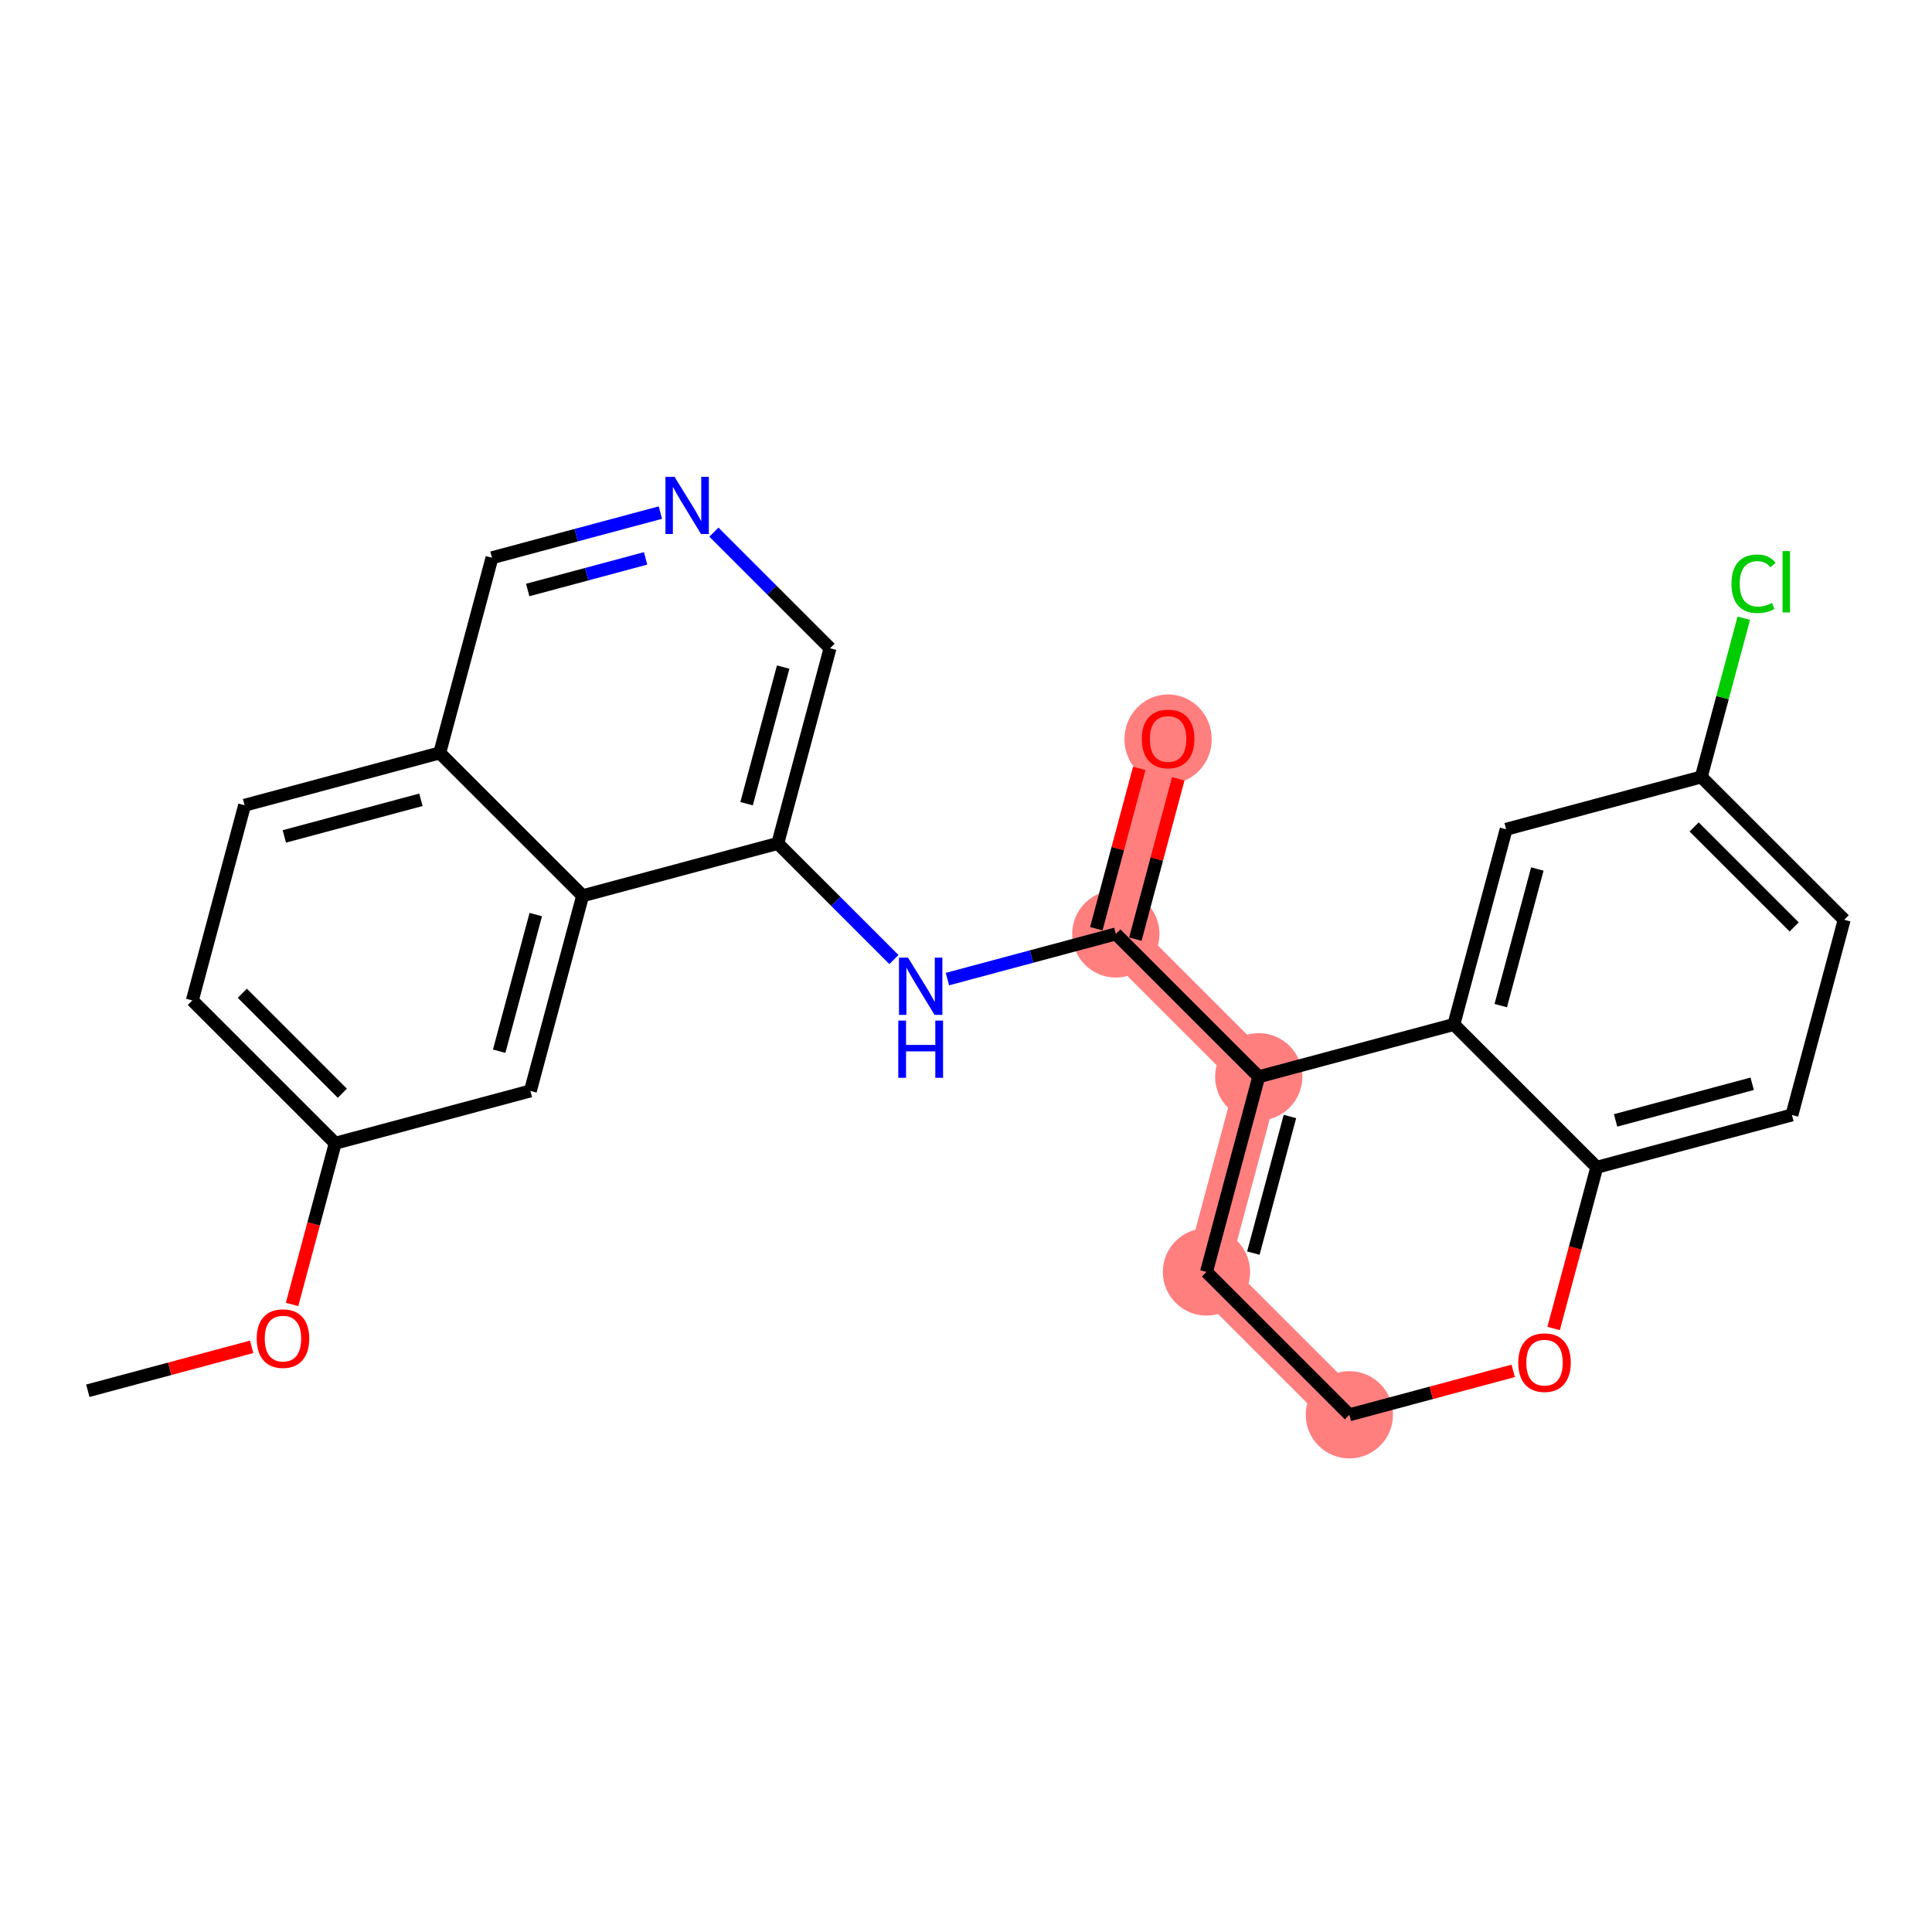 <?xml version='1.0' encoding='iso-8859-1'?>
<svg version='1.1' baseProfile='full'
              xmlns='http://www.w3.org/2000/svg'
                      xmlns:rdkit='http://www.rdkit.org/xml'
                      xmlns:xlink='http://www.w3.org/1999/xlink'
                  xml:space='preserve'
width='300px' height='300px' viewBox='0 0 300 300'>
<!-- END OF HEADER -->
<rect style='opacity:1.0;fill:#FFFFFF;stroke:none' width='300' height='300' x='0' y='0'> </rect>
<rect style='opacity:1.0;fill:#FFFFFF;stroke:none' width='300' height='300' x='0' y='0'> </rect>
<path d='M 173.266,145.021 L 181.38,114.715' style='fill:none;fill-rule:evenodd;stroke:#FF7F7F;stroke-width:6.7px;stroke-linecap:butt;stroke-linejoin:miter;stroke-opacity:1' />
<path d='M 173.266,145.021 L 195.455,167.201' style='fill:none;fill-rule:evenodd;stroke:#FF7F7F;stroke-width:6.7px;stroke-linecap:butt;stroke-linejoin:miter;stroke-opacity:1' />
<path d='M 195.455,167.201 L 187.34,197.507' style='fill:none;fill-rule:evenodd;stroke:#FF7F7F;stroke-width:6.7px;stroke-linecap:butt;stroke-linejoin:miter;stroke-opacity:1' />
<path d='M 187.34,197.507 L 209.529,219.688' style='fill:none;fill-rule:evenodd;stroke:#FF7F7F;stroke-width:6.7px;stroke-linecap:butt;stroke-linejoin:miter;stroke-opacity:1' />
<ellipse cx='173.266' cy='145.021' rx='6.275' ry='6.275'  style='fill:#FF7F7F;fill-rule:evenodd;stroke:#FF7F7F;stroke-width:1.0px;stroke-linecap:butt;stroke-linejoin:miter;stroke-opacity:1' />
<ellipse cx='181.38' cy='114.784' rx='6.275' ry='6.451'  style='fill:#FF7F7F;fill-rule:evenodd;stroke:#FF7F7F;stroke-width:1.0px;stroke-linecap:butt;stroke-linejoin:miter;stroke-opacity:1' />
<ellipse cx='195.455' cy='167.201' rx='6.275' ry='6.275'  style='fill:#FF7F7F;fill-rule:evenodd;stroke:#FF7F7F;stroke-width:1.0px;stroke-linecap:butt;stroke-linejoin:miter;stroke-opacity:1' />
<ellipse cx='187.34' cy='197.507' rx='6.275' ry='6.275'  style='fill:#FF7F7F;fill-rule:evenodd;stroke:#FF7F7F;stroke-width:1.0px;stroke-linecap:butt;stroke-linejoin:miter;stroke-opacity:1' />
<ellipse cx='209.529' cy='219.688' rx='6.275' ry='6.275'  style='fill:#FF7F7F;fill-rule:evenodd;stroke:#FF7F7F;stroke-width:1.0px;stroke-linecap:butt;stroke-linejoin:miter;stroke-opacity:1' />
<path class='bond-0 atom-0 atom-1' d='M 13.636,215.956 L 26.356,212.545' style='fill:none;fill-rule:evenodd;stroke:#000000;stroke-width:2.0px;stroke-linecap:butt;stroke-linejoin:miter;stroke-opacity:1' />
<path class='bond-0 atom-0 atom-1' d='M 26.356,212.545 L 39.077,209.134' style='fill:none;fill-rule:evenodd;stroke:#FF0000;stroke-width:2.0px;stroke-linecap:butt;stroke-linejoin:miter;stroke-opacity:1' />
<path class='bond-1 atom-1 atom-2' d='M 45.352,202.553 L 48.703,190.039' style='fill:none;fill-rule:evenodd;stroke:#FF0000;stroke-width:2.0px;stroke-linecap:butt;stroke-linejoin:miter;stroke-opacity:1' />
<path class='bond-1 atom-1 atom-2' d='M 48.703,190.039 L 52.054,177.524' style='fill:none;fill-rule:evenodd;stroke:#000000;stroke-width:2.0px;stroke-linecap:butt;stroke-linejoin:miter;stroke-opacity:1' />
<path class='bond-2 atom-2 atom-3' d='M 52.054,177.524 L 29.865,155.344' style='fill:none;fill-rule:evenodd;stroke:#000000;stroke-width:2.0px;stroke-linecap:butt;stroke-linejoin:miter;stroke-opacity:1' />
<path class='bond-2 atom-2 atom-3' d='M 53.161,169.759 L 37.629,154.233' style='fill:none;fill-rule:evenodd;stroke:#000000;stroke-width:2.0px;stroke-linecap:butt;stroke-linejoin:miter;stroke-opacity:1' />
<path class='bond-25 atom-25 atom-2' d='M 82.357,169.398 L 52.054,177.524' style='fill:none;fill-rule:evenodd;stroke:#000000;stroke-width:2.0px;stroke-linecap:butt;stroke-linejoin:miter;stroke-opacity:1' />
<path class='bond-3 atom-3 atom-4' d='M 29.865,155.344 L 37.979,125.038' style='fill:none;fill-rule:evenodd;stroke:#000000;stroke-width:2.0px;stroke-linecap:butt;stroke-linejoin:miter;stroke-opacity:1' />
<path class='bond-4 atom-4 atom-5' d='M 37.979,125.038 L 68.282,116.912' style='fill:none;fill-rule:evenodd;stroke:#000000;stroke-width:2.0px;stroke-linecap:butt;stroke-linejoin:miter;stroke-opacity:1' />
<path class='bond-4 atom-4 atom-5' d='M 44.15,129.88 L 65.362,124.192' style='fill:none;fill-rule:evenodd;stroke:#000000;stroke-width:2.0px;stroke-linecap:butt;stroke-linejoin:miter;stroke-opacity:1' />
<path class='bond-5 atom-5 atom-6' d='M 68.282,116.912 L 76.397,86.606' style='fill:none;fill-rule:evenodd;stroke:#000000;stroke-width:2.0px;stroke-linecap:butt;stroke-linejoin:miter;stroke-opacity:1' />
<path class='bond-26 atom-24 atom-5' d='M 90.471,139.092 L 68.282,116.912' style='fill:none;fill-rule:evenodd;stroke:#000000;stroke-width:2.0px;stroke-linecap:butt;stroke-linejoin:miter;stroke-opacity:1' />
<path class='bond-6 atom-6 atom-7' d='M 76.397,86.606 L 89.471,83.1' style='fill:none;fill-rule:evenodd;stroke:#000000;stroke-width:2.0px;stroke-linecap:butt;stroke-linejoin:miter;stroke-opacity:1' />
<path class='bond-6 atom-6 atom-7' d='M 89.471,83.1 L 102.546,79.594' style='fill:none;fill-rule:evenodd;stroke:#0000FF;stroke-width:2.0px;stroke-linecap:butt;stroke-linejoin:miter;stroke-opacity:1' />
<path class='bond-6 atom-6 atom-7' d='M 81.944,91.615 L 91.097,89.161' style='fill:none;fill-rule:evenodd;stroke:#000000;stroke-width:2.0px;stroke-linecap:butt;stroke-linejoin:miter;stroke-opacity:1' />
<path class='bond-6 atom-6 atom-7' d='M 91.097,89.161 L 100.249,86.706' style='fill:none;fill-rule:evenodd;stroke:#0000FF;stroke-width:2.0px;stroke-linecap:butt;stroke-linejoin:miter;stroke-opacity:1' />
<path class='bond-7 atom-7 atom-8' d='M 110.854,82.632 L 119.871,91.646' style='fill:none;fill-rule:evenodd;stroke:#0000FF;stroke-width:2.0px;stroke-linecap:butt;stroke-linejoin:miter;stroke-opacity:1' />
<path class='bond-7 atom-7 atom-8' d='M 119.871,91.646 L 128.888,100.66' style='fill:none;fill-rule:evenodd;stroke:#000000;stroke-width:2.0px;stroke-linecap:butt;stroke-linejoin:miter;stroke-opacity:1' />
<path class='bond-8 atom-8 atom-9' d='M 128.888,100.66 L 120.774,130.967' style='fill:none;fill-rule:evenodd;stroke:#000000;stroke-width:2.0px;stroke-linecap:butt;stroke-linejoin:miter;stroke-opacity:1' />
<path class='bond-8 atom-8 atom-9' d='M 121.61,103.583 L 115.93,124.798' style='fill:none;fill-rule:evenodd;stroke:#000000;stroke-width:2.0px;stroke-linecap:butt;stroke-linejoin:miter;stroke-opacity:1' />
<path class='bond-9 atom-9 atom-10' d='M 120.774,130.967 L 129.792,139.981' style='fill:none;fill-rule:evenodd;stroke:#000000;stroke-width:2.0px;stroke-linecap:butt;stroke-linejoin:miter;stroke-opacity:1' />
<path class='bond-9 atom-9 atom-10' d='M 129.792,139.981 L 138.809,148.995' style='fill:none;fill-rule:evenodd;stroke:#0000FF;stroke-width:2.0px;stroke-linecap:butt;stroke-linejoin:miter;stroke-opacity:1' />
<path class='bond-23 atom-9 atom-24' d='M 120.774,130.967 L 90.471,139.092' style='fill:none;fill-rule:evenodd;stroke:#000000;stroke-width:2.0px;stroke-linecap:butt;stroke-linejoin:miter;stroke-opacity:1' />
<path class='bond-10 atom-10 atom-11' d='M 147.117,152.033 L 160.191,148.527' style='fill:none;fill-rule:evenodd;stroke:#0000FF;stroke-width:2.0px;stroke-linecap:butt;stroke-linejoin:miter;stroke-opacity:1' />
<path class='bond-10 atom-10 atom-11' d='M 160.191,148.527 L 173.266,145.021' style='fill:none;fill-rule:evenodd;stroke:#000000;stroke-width:2.0px;stroke-linecap:butt;stroke-linejoin:miter;stroke-opacity:1' />
<path class='bond-11 atom-11 atom-12' d='M 176.296,145.832 L 179.629,133.387' style='fill:none;fill-rule:evenodd;stroke:#000000;stroke-width:2.0px;stroke-linecap:butt;stroke-linejoin:miter;stroke-opacity:1' />
<path class='bond-11 atom-11 atom-12' d='M 179.629,133.387 L 182.961,120.941' style='fill:none;fill-rule:evenodd;stroke:#FF0000;stroke-width:2.0px;stroke-linecap:butt;stroke-linejoin:miter;stroke-opacity:1' />
<path class='bond-11 atom-11 atom-12' d='M 170.235,144.21 L 173.567,131.764' style='fill:none;fill-rule:evenodd;stroke:#000000;stroke-width:2.0px;stroke-linecap:butt;stroke-linejoin:miter;stroke-opacity:1' />
<path class='bond-11 atom-11 atom-12' d='M 173.567,131.764 L 176.9,119.319' style='fill:none;fill-rule:evenodd;stroke:#FF0000;stroke-width:2.0px;stroke-linecap:butt;stroke-linejoin:miter;stroke-opacity:1' />
<path class='bond-12 atom-11 atom-13' d='M 173.266,145.021 L 195.455,167.201' style='fill:none;fill-rule:evenodd;stroke:#000000;stroke-width:2.0px;stroke-linecap:butt;stroke-linejoin:miter;stroke-opacity:1' />
<path class='bond-13 atom-13 atom-14' d='M 195.455,167.201 L 187.34,197.507' style='fill:none;fill-rule:evenodd;stroke:#000000;stroke-width:2.0px;stroke-linecap:butt;stroke-linejoin:miter;stroke-opacity:1' />
<path class='bond-13 atom-13 atom-14' d='M 200.299,173.37 L 194.619,194.584' style='fill:none;fill-rule:evenodd;stroke:#000000;stroke-width:2.0px;stroke-linecap:butt;stroke-linejoin:miter;stroke-opacity:1' />
<path class='bond-27 atom-23 atom-13' d='M 225.758,159.075 L 195.455,167.201' style='fill:none;fill-rule:evenodd;stroke:#000000;stroke-width:2.0px;stroke-linecap:butt;stroke-linejoin:miter;stroke-opacity:1' />
<path class='bond-14 atom-14 atom-15' d='M 187.34,197.507 L 209.529,219.688' style='fill:none;fill-rule:evenodd;stroke:#000000;stroke-width:2.0px;stroke-linecap:butt;stroke-linejoin:miter;stroke-opacity:1' />
<path class='bond-15 atom-15 atom-16' d='M 209.529,219.688 L 222.249,216.277' style='fill:none;fill-rule:evenodd;stroke:#000000;stroke-width:2.0px;stroke-linecap:butt;stroke-linejoin:miter;stroke-opacity:1' />
<path class='bond-15 atom-15 atom-16' d='M 222.249,216.277 L 234.969,212.866' style='fill:none;fill-rule:evenodd;stroke:#FF0000;stroke-width:2.0px;stroke-linecap:butt;stroke-linejoin:miter;stroke-opacity:1' />
<path class='bond-16 atom-16 atom-17' d='M 241.245,206.285 L 244.596,193.77' style='fill:none;fill-rule:evenodd;stroke:#FF0000;stroke-width:2.0px;stroke-linecap:butt;stroke-linejoin:miter;stroke-opacity:1' />
<path class='bond-16 atom-16 atom-17' d='M 244.596,193.77 L 247.946,181.256' style='fill:none;fill-rule:evenodd;stroke:#000000;stroke-width:2.0px;stroke-linecap:butt;stroke-linejoin:miter;stroke-opacity:1' />
<path class='bond-17 atom-17 atom-18' d='M 247.946,181.256 L 278.249,173.13' style='fill:none;fill-rule:evenodd;stroke:#000000;stroke-width:2.0px;stroke-linecap:butt;stroke-linejoin:miter;stroke-opacity:1' />
<path class='bond-17 atom-17 atom-18' d='M 250.867,173.976 L 272.079,168.288' style='fill:none;fill-rule:evenodd;stroke:#000000;stroke-width:2.0px;stroke-linecap:butt;stroke-linejoin:miter;stroke-opacity:1' />
<path class='bond-28 atom-23 atom-17' d='M 225.758,159.075 L 247.946,181.256' style='fill:none;fill-rule:evenodd;stroke:#000000;stroke-width:2.0px;stroke-linecap:butt;stroke-linejoin:miter;stroke-opacity:1' />
<path class='bond-18 atom-18 atom-19' d='M 278.249,173.13 L 286.364,142.824' style='fill:none;fill-rule:evenodd;stroke:#000000;stroke-width:2.0px;stroke-linecap:butt;stroke-linejoin:miter;stroke-opacity:1' />
<path class='bond-19 atom-19 atom-20' d='M 286.364,142.824 L 264.175,120.644' style='fill:none;fill-rule:evenodd;stroke:#000000;stroke-width:2.0px;stroke-linecap:butt;stroke-linejoin:miter;stroke-opacity:1' />
<path class='bond-19 atom-19 atom-20' d='M 278.599,143.934 L 263.067,128.408' style='fill:none;fill-rule:evenodd;stroke:#000000;stroke-width:2.0px;stroke-linecap:butt;stroke-linejoin:miter;stroke-opacity:1' />
<path class='bond-20 atom-20 atom-21' d='M 264.175,120.644 L 267.474,108.32' style='fill:none;fill-rule:evenodd;stroke:#000000;stroke-width:2.0px;stroke-linecap:butt;stroke-linejoin:miter;stroke-opacity:1' />
<path class='bond-20 atom-20 atom-21' d='M 267.474,108.32 L 270.774,95.997' style='fill:none;fill-rule:evenodd;stroke:#00CC00;stroke-width:2.0px;stroke-linecap:butt;stroke-linejoin:miter;stroke-opacity:1' />
<path class='bond-21 atom-20 atom-22' d='M 264.175,120.644 L 233.872,128.769' style='fill:none;fill-rule:evenodd;stroke:#000000;stroke-width:2.0px;stroke-linecap:butt;stroke-linejoin:miter;stroke-opacity:1' />
<path class='bond-22 atom-22 atom-23' d='M 233.872,128.769 L 225.758,159.075' style='fill:none;fill-rule:evenodd;stroke:#000000;stroke-width:2.0px;stroke-linecap:butt;stroke-linejoin:miter;stroke-opacity:1' />
<path class='bond-22 atom-22 atom-23' d='M 238.716,134.938 L 233.036,156.152' style='fill:none;fill-rule:evenodd;stroke:#000000;stroke-width:2.0px;stroke-linecap:butt;stroke-linejoin:miter;stroke-opacity:1' />
<path class='bond-24 atom-24 atom-25' d='M 90.471,139.092 L 82.357,169.398' style='fill:none;fill-rule:evenodd;stroke:#000000;stroke-width:2.0px;stroke-linecap:butt;stroke-linejoin:miter;stroke-opacity:1' />
<path class='bond-24 atom-24 atom-25' d='M 83.193,142.015 L 77.513,163.23' style='fill:none;fill-rule:evenodd;stroke:#000000;stroke-width:2.0px;stroke-linecap:butt;stroke-linejoin:miter;stroke-opacity:1' />
<path  class='atom-1' d='M 39.861 207.855
Q 39.861 205.722, 40.915 204.53
Q 41.969 203.338, 43.939 203.338
Q 45.91 203.338, 46.964 204.53
Q 48.018 205.722, 48.018 207.855
Q 48.018 210.014, 46.951 211.244
Q 45.885 212.461, 43.939 212.461
Q 41.982 212.461, 40.915 211.244
Q 39.861 210.027, 39.861 207.855
M 43.939 211.457
Q 45.295 211.457, 46.023 210.554
Q 46.763 209.637, 46.763 207.855
Q 46.763 206.111, 46.023 205.233
Q 45.295 204.342, 43.939 204.342
Q 42.584 204.342, 41.844 205.22
Q 41.116 206.099, 41.116 207.855
Q 41.116 209.65, 41.844 210.554
Q 42.584 211.457, 43.939 211.457
' fill='#FF0000'/>
<path  class='atom-7' d='M 104.736 74.038
L 107.647 78.744
Q 107.936 79.208, 108.4 80.049
Q 108.865 80.89, 108.89 80.94
L 108.89 74.038
L 110.069 74.038
L 110.069 82.923
L 108.852 82.923
L 105.727 77.777
Q 105.363 77.175, 104.974 76.485
Q 104.598 75.795, 104.485 75.581
L 104.485 82.923
L 103.33 82.923
L 103.33 74.038
L 104.736 74.038
' fill='#0000FF'/>
<path  class='atom-10' d='M 140.999 148.704
L 143.91 153.41
Q 144.199 153.875, 144.663 154.715
Q 145.128 155.556, 145.153 155.606
L 145.153 148.704
L 146.332 148.704
L 146.332 157.589
L 145.115 157.589
L 141.99 152.444
Q 141.626 151.842, 141.237 151.151
Q 140.861 150.461, 140.748 150.248
L 140.748 157.589
L 139.593 157.589
L 139.593 148.704
L 140.999 148.704
' fill='#0000FF'/>
<path  class='atom-10' d='M 139.487 158.478
L 140.691 158.478
L 140.691 162.255
L 145.234 162.255
L 145.234 158.478
L 146.439 158.478
L 146.439 167.363
L 145.234 167.363
L 145.234 163.259
L 140.691 163.259
L 140.691 167.363
L 139.487 167.363
L 139.487 158.478
' fill='#0000FF'/>
<path  class='atom-12' d='M 177.302 114.74
Q 177.302 112.607, 178.356 111.414
Q 179.41 110.222, 181.38 110.222
Q 183.35 110.222, 184.405 111.414
Q 185.459 112.607, 185.459 114.74
Q 185.459 116.898, 184.392 118.128
Q 183.325 119.346, 181.38 119.346
Q 179.422 119.346, 178.356 118.128
Q 177.302 116.911, 177.302 114.74
M 181.38 118.342
Q 182.736 118.342, 183.463 117.438
Q 184.204 116.522, 184.204 114.74
Q 184.204 112.996, 183.463 112.117
Q 182.736 111.226, 181.38 111.226
Q 180.025 111.226, 179.284 112.105
Q 178.557 112.983, 178.557 114.74
Q 178.557 116.535, 179.284 117.438
Q 180.025 118.342, 181.38 118.342
' fill='#FF0000'/>
<path  class='atom-16' d='M 235.753 211.587
Q 235.753 209.454, 236.808 208.261
Q 237.862 207.069, 239.832 207.069
Q 241.802 207.069, 242.856 208.261
Q 243.91 209.454, 243.91 211.587
Q 243.91 213.745, 242.844 214.975
Q 241.777 216.193, 239.832 216.193
Q 237.874 216.193, 236.808 214.975
Q 235.753 213.758, 235.753 211.587
M 239.832 215.189
Q 241.187 215.189, 241.915 214.285
Q 242.656 213.369, 242.656 211.587
Q 242.656 209.843, 241.915 208.964
Q 241.187 208.073, 239.832 208.073
Q 238.477 208.073, 237.736 208.952
Q 237.008 209.83, 237.008 211.587
Q 237.008 213.381, 237.736 214.285
Q 238.477 215.189, 239.832 215.189
' fill='#FF0000'/>
<path  class='atom-21' d='M 268.863 90.645
Q 268.863 88.436, 269.892 87.282
Q 270.934 86.115, 272.904 86.115
Q 274.736 86.115, 275.715 87.407
L 274.887 88.085
Q 274.172 87.144, 272.904 87.144
Q 271.561 87.144, 270.846 88.047
Q 270.143 88.938, 270.143 90.645
Q 270.143 92.402, 270.871 93.305
Q 271.612 94.209, 273.042 94.209
Q 274.021 94.209, 275.163 93.619
L 275.515 94.56
Q 275.05 94.862, 274.347 95.037
Q 273.645 95.213, 272.867 95.213
Q 270.934 95.213, 269.892 94.033
Q 268.863 92.854, 268.863 90.645
' fill='#00CC00'/>
<path  class='atom-21' d='M 276.795 85.575
L 277.949 85.575
L 277.949 95.1
L 276.795 95.1
L 276.795 85.575
' fill='#00CC00'/>
</svg>
